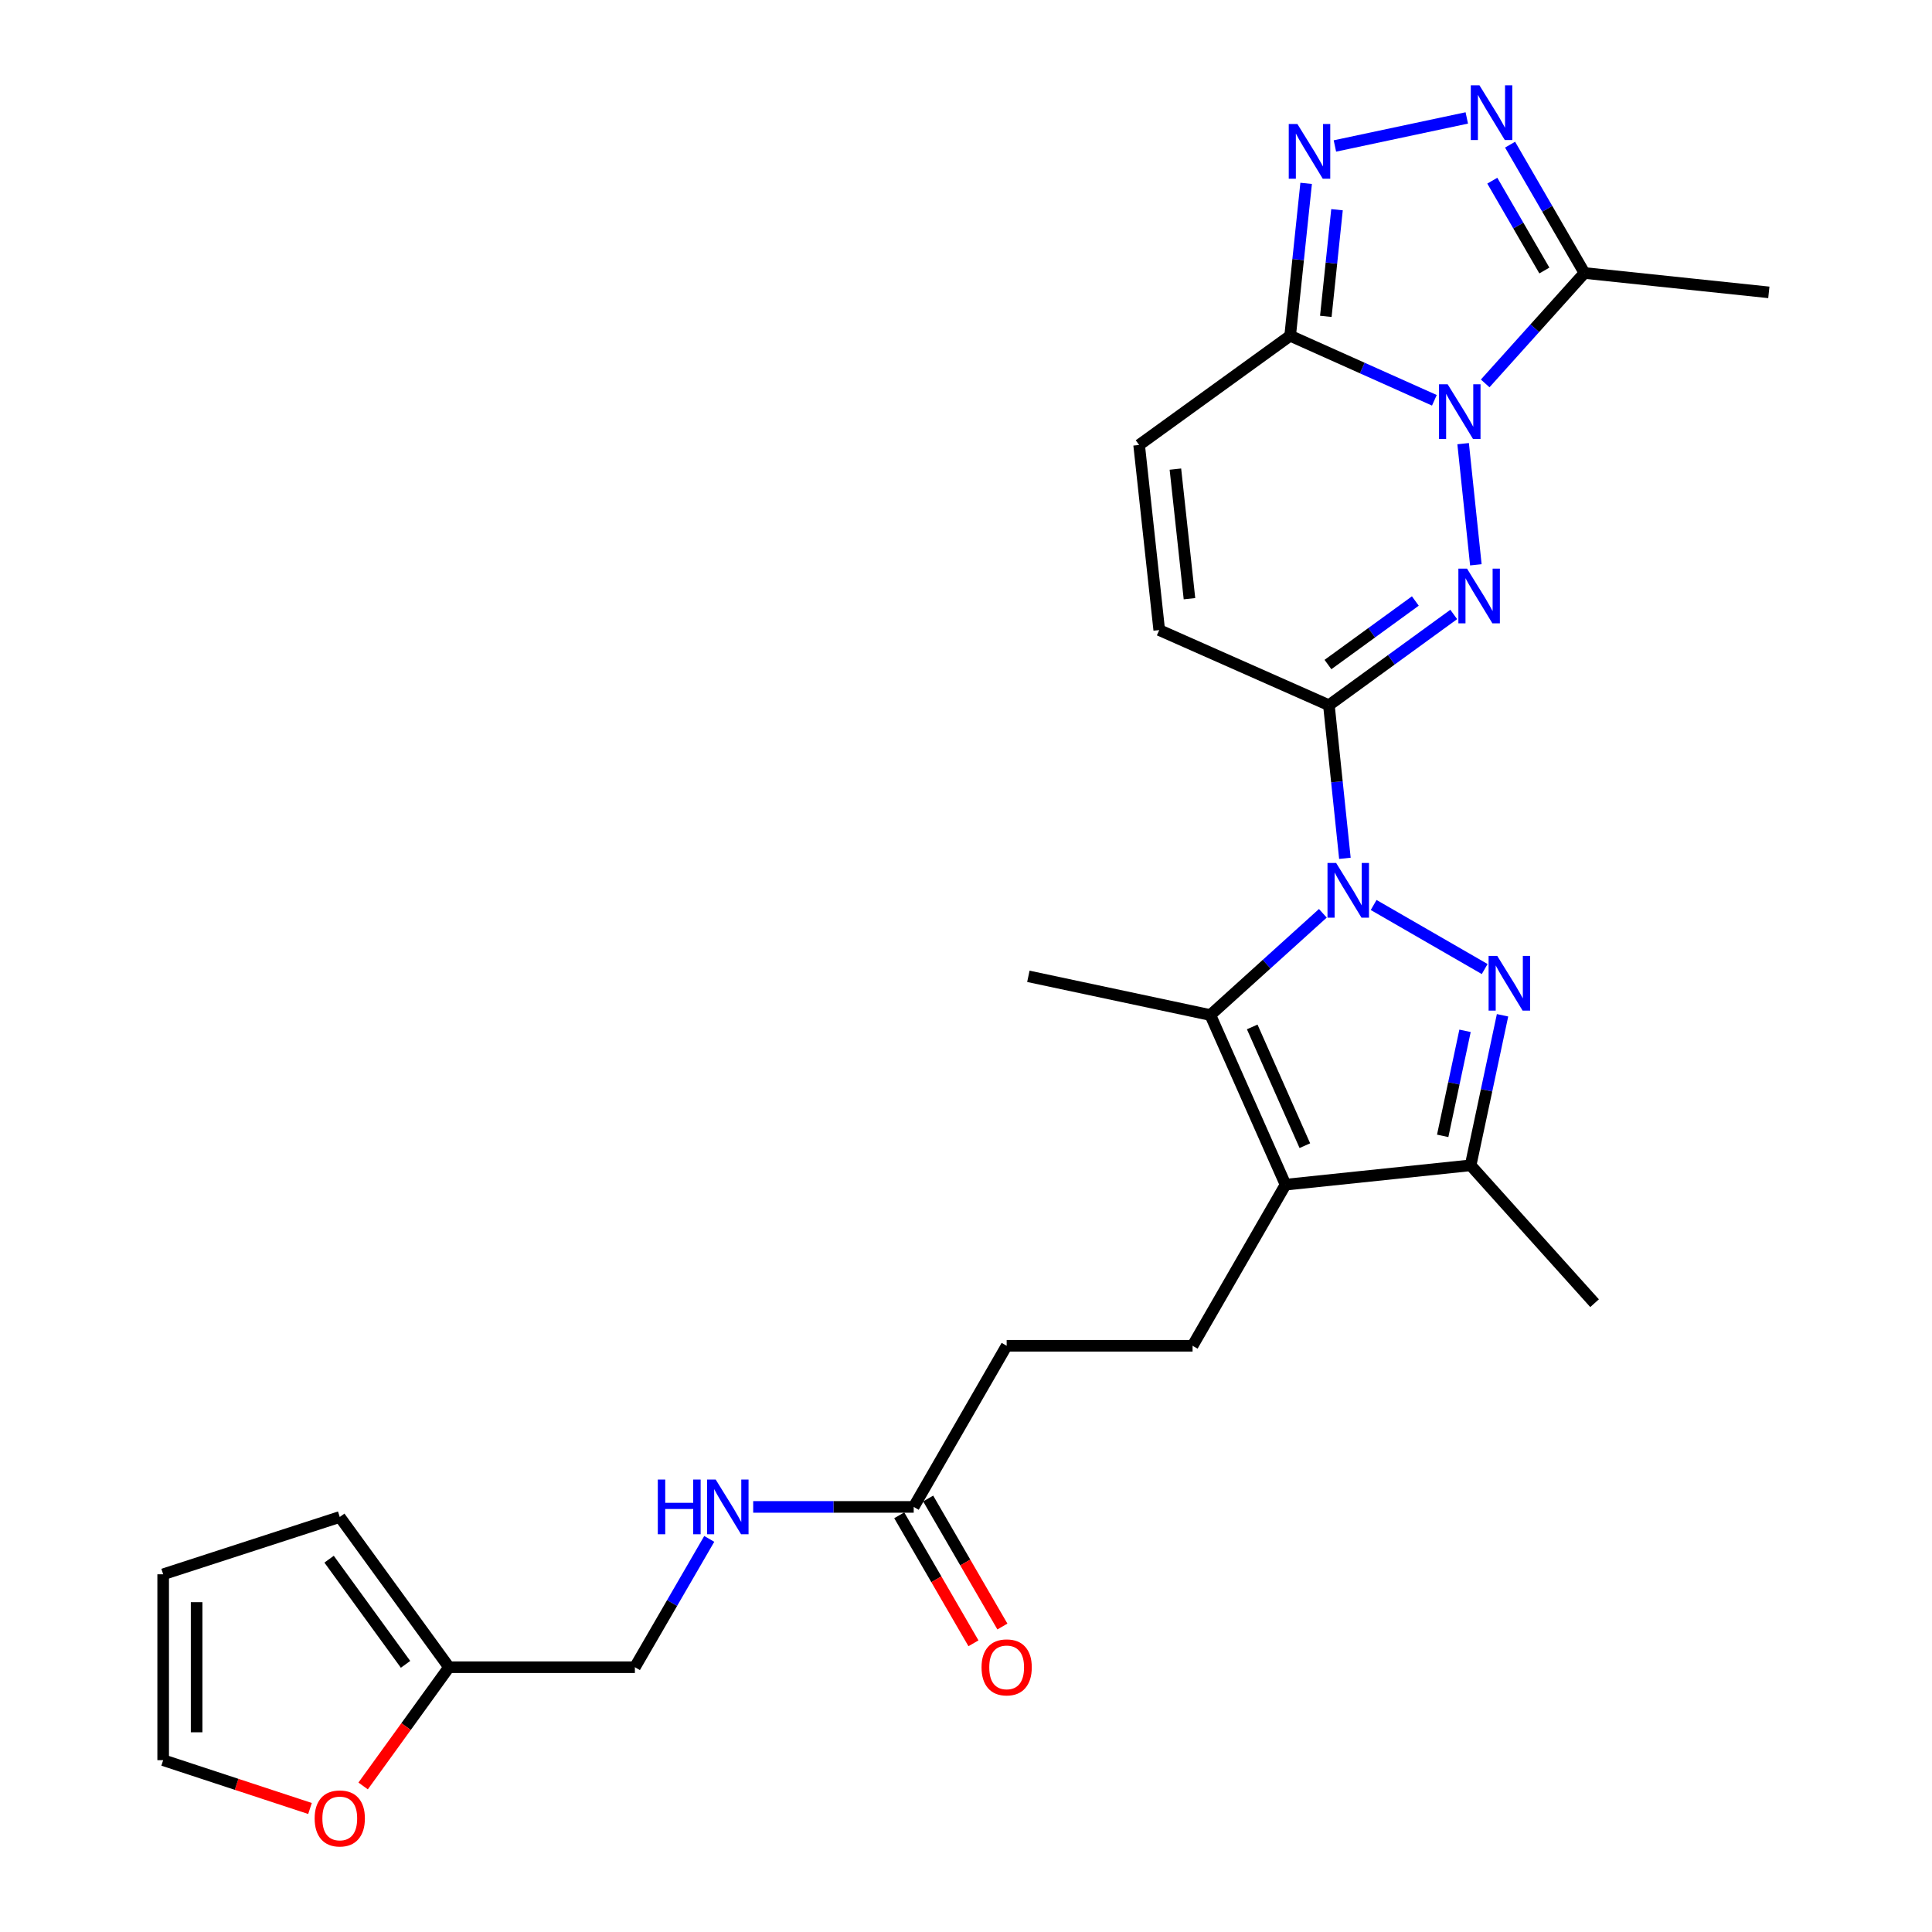 <?xml version='1.0' encoding='iso-8859-1'?>
<svg version='1.1' baseProfile='full'
              xmlns='http://www.w3.org/2000/svg'
                      xmlns:rdkit='http://www.rdkit.org/xml'
                      xmlns:xlink='http://www.w3.org/1999/xlink'
                  xml:space='preserve'
width='1000px' height='1000px' viewBox='0 0 1000 1000'>
<!-- END OF HEADER -->
<rect style='opacity:1.0;fill:#FFFFFF;stroke:none' width='1000' height='1000' x='0' y='0'> </rect>
<path class='bond-2' d='M 696.119,444.27 L 691.979,404.642' style='fill:none;fill-rule:evenodd;stroke:#0000FF;stroke-width:6px;stroke-linecap:butt;stroke-linejoin:miter;stroke-opacity:1' />
<path class='bond-2' d='M 691.979,404.642 L 687.838,365.015' style='fill:none;fill-rule:evenodd;stroke:#000000;stroke-width:6px;stroke-linecap:butt;stroke-linejoin:miter;stroke-opacity:1' />
<path class='bond-3' d='M 710.998,468.422 L 768.47,501.577' style='fill:none;fill-rule:evenodd;stroke:#0000FF;stroke-width:6px;stroke-linecap:butt;stroke-linejoin:miter;stroke-opacity:1' />
<path class='bond-4' d='M 684.705,472.726 L 655.592,499.054' style='fill:none;fill-rule:evenodd;stroke:#0000FF;stroke-width:6px;stroke-linecap:butt;stroke-linejoin:miter;stroke-opacity:1' />
<path class='bond-4' d='M 655.592,499.054 L 626.479,525.381' style='fill:none;fill-rule:evenodd;stroke:#000000;stroke-width:6px;stroke-linecap:butt;stroke-linejoin:miter;stroke-opacity:1' />
<path class='bond-0' d='M 757.313,229.633 L 763.901,292.343' style='fill:none;fill-rule:evenodd;stroke:#0000FF;stroke-width:6px;stroke-linecap:butt;stroke-linejoin:miter;stroke-opacity:1' />
<path class='bond-9' d='M 768.727,198.448 L 794.422,169.873' style='fill:none;fill-rule:evenodd;stroke:#0000FF;stroke-width:6px;stroke-linecap:butt;stroke-linejoin:miter;stroke-opacity:1' />
<path class='bond-9' d='M 794.422,169.873 L 820.117,141.299' style='fill:none;fill-rule:evenodd;stroke:#000000;stroke-width:6px;stroke-linecap:butt;stroke-linejoin:miter;stroke-opacity:1' />
<path class='bond-28' d='M 742.429,207.192 L 705.106,190.487' style='fill:none;fill-rule:evenodd;stroke:#0000FF;stroke-width:6px;stroke-linecap:butt;stroke-linejoin:miter;stroke-opacity:1' />
<path class='bond-28' d='M 705.106,190.487 L 667.782,173.782' style='fill:none;fill-rule:evenodd;stroke:#000000;stroke-width:6px;stroke-linecap:butt;stroke-linejoin:miter;stroke-opacity:1' />
<path class='bond-1' d='M 752.453,318.04 L 720.145,341.527' style='fill:none;fill-rule:evenodd;stroke:#0000FF;stroke-width:6px;stroke-linecap:butt;stroke-linejoin:miter;stroke-opacity:1' />
<path class='bond-1' d='M 720.145,341.527 L 687.838,365.015' style='fill:none;fill-rule:evenodd;stroke:#000000;stroke-width:6px;stroke-linecap:butt;stroke-linejoin:miter;stroke-opacity:1' />
<path class='bond-1' d='M 732.58,311.082 L 709.964,327.523' style='fill:none;fill-rule:evenodd;stroke:#0000FF;stroke-width:6px;stroke-linecap:butt;stroke-linejoin:miter;stroke-opacity:1' />
<path class='bond-1' d='M 709.964,327.523 L 687.349,343.964' style='fill:none;fill-rule:evenodd;stroke:#000000;stroke-width:6px;stroke-linecap:butt;stroke-linejoin:miter;stroke-opacity:1' />
<path class='bond-11' d='M 687.838,365.015 L 600.017,326.126' style='fill:none;fill-rule:evenodd;stroke:#000000;stroke-width:6px;stroke-linecap:butt;stroke-linejoin:miter;stroke-opacity:1' />
<path class='bond-10' d='M 777.712,525.511 L 769.452,564.34' style='fill:none;fill-rule:evenodd;stroke:#0000FF;stroke-width:6px;stroke-linecap:butt;stroke-linejoin:miter;stroke-opacity:1' />
<path class='bond-10' d='M 769.452,564.34 L 761.191,603.169' style='fill:none;fill-rule:evenodd;stroke:#000000;stroke-width:6px;stroke-linecap:butt;stroke-linejoin:miter;stroke-opacity:1' />
<path class='bond-10' d='M 758.299,533.557 L 752.517,560.737' style='fill:none;fill-rule:evenodd;stroke:#0000FF;stroke-width:6px;stroke-linecap:butt;stroke-linejoin:miter;stroke-opacity:1' />
<path class='bond-10' d='M 752.517,560.737 L 746.734,587.918' style='fill:none;fill-rule:evenodd;stroke:#000000;stroke-width:6px;stroke-linecap:butt;stroke-linejoin:miter;stroke-opacity:1' />
<path class='bond-5' d='M 626.479,525.381 L 665.397,613.182' style='fill:none;fill-rule:evenodd;stroke:#000000;stroke-width:6px;stroke-linecap:butt;stroke-linejoin:miter;stroke-opacity:1' />
<path class='bond-5' d='M 648.145,531.535 L 675.388,592.996' style='fill:none;fill-rule:evenodd;stroke:#000000;stroke-width:6px;stroke-linecap:butt;stroke-linejoin:miter;stroke-opacity:1' />
<path class='bond-24' d='M 626.479,525.381 L 532.281,505.345' style='fill:none;fill-rule:evenodd;stroke:#000000;stroke-width:6px;stroke-linecap:butt;stroke-linejoin:miter;stroke-opacity:1' />
<path class='bond-13' d='M 665.397,613.182 L 617.273,696.568' style='fill:none;fill-rule:evenodd;stroke:#000000;stroke-width:6px;stroke-linecap:butt;stroke-linejoin:miter;stroke-opacity:1' />
<path class='bond-27' d='M 665.397,613.182 L 761.191,603.169' style='fill:none;fill-rule:evenodd;stroke:#000000;stroke-width:6px;stroke-linecap:butt;stroke-linejoin:miter;stroke-opacity:1' />
<path class='bond-6' d='M 667.782,173.782 L 589.61,230.312' style='fill:none;fill-rule:evenodd;stroke:#000000;stroke-width:6px;stroke-linecap:butt;stroke-linejoin:miter;stroke-opacity:1' />
<path class='bond-7' d='M 667.782,173.782 L 671.92,134.347' style='fill:none;fill-rule:evenodd;stroke:#000000;stroke-width:6px;stroke-linecap:butt;stroke-linejoin:miter;stroke-opacity:1' />
<path class='bond-7' d='M 671.92,134.347 L 676.058,94.912' style='fill:none;fill-rule:evenodd;stroke:#0000FF;stroke-width:6px;stroke-linecap:butt;stroke-linejoin:miter;stroke-opacity:1' />
<path class='bond-7' d='M 686.243,163.758 L 689.14,136.154' style='fill:none;fill-rule:evenodd;stroke:#000000;stroke-width:6px;stroke-linecap:butt;stroke-linejoin:miter;stroke-opacity:1' />
<path class='bond-7' d='M 689.14,136.154 L 692.036,108.549' style='fill:none;fill-rule:evenodd;stroke:#0000FF;stroke-width:6px;stroke-linecap:butt;stroke-linejoin:miter;stroke-opacity:1' />
<path class='bond-29' d='M 690.944,75.557 L 759.21,61.041' style='fill:none;fill-rule:evenodd;stroke:#0000FF;stroke-width:6px;stroke-linecap:butt;stroke-linejoin:miter;stroke-opacity:1' />
<path class='bond-8' d='M 781.619,74.875 L 800.868,108.087' style='fill:none;fill-rule:evenodd;stroke:#0000FF;stroke-width:6px;stroke-linecap:butt;stroke-linejoin:miter;stroke-opacity:1' />
<path class='bond-8' d='M 800.868,108.087 L 820.117,141.299' style='fill:none;fill-rule:evenodd;stroke:#000000;stroke-width:6px;stroke-linecap:butt;stroke-linejoin:miter;stroke-opacity:1' />
<path class='bond-8' d='M 772.413,93.52 L 785.888,116.769' style='fill:none;fill-rule:evenodd;stroke:#0000FF;stroke-width:6px;stroke-linecap:butt;stroke-linejoin:miter;stroke-opacity:1' />
<path class='bond-8' d='M 785.888,116.769 L 799.362,140.017' style='fill:none;fill-rule:evenodd;stroke:#000000;stroke-width:6px;stroke-linecap:butt;stroke-linejoin:miter;stroke-opacity:1' />
<path class='bond-25' d='M 820.117,141.299 L 915.545,151.331' style='fill:none;fill-rule:evenodd;stroke:#000000;stroke-width:6px;stroke-linecap:butt;stroke-linejoin:miter;stroke-opacity:1' />
<path class='bond-26' d='M 761.191,603.169 L 825.349,674.532' style='fill:none;fill-rule:evenodd;stroke:#000000;stroke-width:6px;stroke-linecap:butt;stroke-linejoin:miter;stroke-opacity:1' />
<path class='bond-12' d='M 600.017,326.126 L 589.61,230.312' style='fill:none;fill-rule:evenodd;stroke:#000000;stroke-width:6px;stroke-linecap:butt;stroke-linejoin:miter;stroke-opacity:1' />
<path class='bond-12' d='M 615.669,309.884 L 608.383,242.814' style='fill:none;fill-rule:evenodd;stroke:#000000;stroke-width:6px;stroke-linecap:butt;stroke-linejoin:miter;stroke-opacity:1' />
<path class='bond-22' d='M 617.273,696.568 L 521.046,696.568' style='fill:none;fill-rule:evenodd;stroke:#000000;stroke-width:6px;stroke-linecap:butt;stroke-linejoin:miter;stroke-opacity:1' />
<path class='bond-14' d='M 472.932,779.974 L 521.046,696.568' style='fill:none;fill-rule:evenodd;stroke:#000000;stroke-width:6px;stroke-linecap:butt;stroke-linejoin:miter;stroke-opacity:1' />
<path class='bond-17' d='M 472.932,779.974 L 431.392,779.974' style='fill:none;fill-rule:evenodd;stroke:#000000;stroke-width:6px;stroke-linecap:butt;stroke-linejoin:miter;stroke-opacity:1' />
<path class='bond-17' d='M 431.392,779.974 L 389.851,779.974' style='fill:none;fill-rule:evenodd;stroke:#0000FF;stroke-width:6px;stroke-linecap:butt;stroke-linejoin:miter;stroke-opacity:1' />
<path class='bond-21' d='M 465.443,784.316 L 484.653,817.444' style='fill:none;fill-rule:evenodd;stroke:#000000;stroke-width:6px;stroke-linecap:butt;stroke-linejoin:miter;stroke-opacity:1' />
<path class='bond-21' d='M 484.653,817.444 L 503.863,850.571' style='fill:none;fill-rule:evenodd;stroke:#FF0000;stroke-width:6px;stroke-linecap:butt;stroke-linejoin:miter;stroke-opacity:1' />
<path class='bond-21' d='M 480.421,775.631 L 499.631,808.758' style='fill:none;fill-rule:evenodd;stroke:#000000;stroke-width:6px;stroke-linecap:butt;stroke-linejoin:miter;stroke-opacity:1' />
<path class='bond-21' d='M 499.631,808.758 L 518.841,841.886' style='fill:none;fill-rule:evenodd;stroke:#FF0000;stroke-width:6px;stroke-linecap:butt;stroke-linejoin:miter;stroke-opacity:1' />
<path class='bond-15' d='M 232.393,862.946 L 328.62,862.946' style='fill:none;fill-rule:evenodd;stroke:#000000;stroke-width:6px;stroke-linecap:butt;stroke-linejoin:miter;stroke-opacity:1' />
<path class='bond-16' d='M 232.393,862.946 L 210.176,893.676' style='fill:none;fill-rule:evenodd;stroke:#000000;stroke-width:6px;stroke-linecap:butt;stroke-linejoin:miter;stroke-opacity:1' />
<path class='bond-16' d='M 210.176,893.676 L 187.96,924.406' style='fill:none;fill-rule:evenodd;stroke:#FF0000;stroke-width:6px;stroke-linecap:butt;stroke-linejoin:miter;stroke-opacity:1' />
<path class='bond-18' d='M 232.393,862.946 L 175.863,785.187' style='fill:none;fill-rule:evenodd;stroke:#000000;stroke-width:6px;stroke-linecap:butt;stroke-linejoin:miter;stroke-opacity:1' />
<path class='bond-18' d='M 209.909,861.463 L 170.338,807.032' style='fill:none;fill-rule:evenodd;stroke:#000000;stroke-width:6px;stroke-linecap:butt;stroke-linejoin:miter;stroke-opacity:1' />
<path class='bond-19' d='M 160.457,936.069 L 122.456,923.564' style='fill:none;fill-rule:evenodd;stroke:#FF0000;stroke-width:6px;stroke-linecap:butt;stroke-linejoin:miter;stroke-opacity:1' />
<path class='bond-19' d='M 122.456,923.564 L 84.454,911.06' style='fill:none;fill-rule:evenodd;stroke:#000000;stroke-width:6px;stroke-linecap:butt;stroke-linejoin:miter;stroke-opacity:1' />
<path class='bond-23' d='M 367.11,796.531 L 347.865,829.739' style='fill:none;fill-rule:evenodd;stroke:#0000FF;stroke-width:6px;stroke-linecap:butt;stroke-linejoin:miter;stroke-opacity:1' />
<path class='bond-23' d='M 347.865,829.739 L 328.62,862.946' style='fill:none;fill-rule:evenodd;stroke:#000000;stroke-width:6px;stroke-linecap:butt;stroke-linejoin:miter;stroke-opacity:1' />
<path class='bond-20' d='M 175.863,785.187 L 84.454,814.852' style='fill:none;fill-rule:evenodd;stroke:#000000;stroke-width:6px;stroke-linecap:butt;stroke-linejoin:miter;stroke-opacity:1' />
<path class='bond-30' d='M 84.454,911.06 L 84.454,814.852' style='fill:none;fill-rule:evenodd;stroke:#000000;stroke-width:6px;stroke-linecap:butt;stroke-linejoin:miter;stroke-opacity:1' />
<path class='bond-30' d='M 101.769,896.629 L 101.769,829.283' style='fill:none;fill-rule:evenodd;stroke:#000000;stroke-width:6px;stroke-linecap:butt;stroke-linejoin:miter;stroke-opacity:1' />
<path  class='atom-0' d='M 691.591 446.678
L 700.871 461.678
Q 701.791 463.158, 703.271 465.838
Q 704.751 468.518, 704.831 468.678
L 704.831 446.678
L 708.591 446.678
L 708.591 474.998
L 704.711 474.998
L 694.751 458.598
Q 693.591 456.678, 692.351 454.478
Q 691.151 452.278, 690.791 451.598
L 690.791 474.998
L 687.111 474.998
L 687.111 446.678
L 691.591 446.678
' fill='#0000FF'/>
<path  class='atom-1' d='M 749.314 198.915
L 758.594 213.915
Q 759.514 215.395, 760.994 218.075
Q 762.474 220.755, 762.554 220.915
L 762.554 198.915
L 766.314 198.915
L 766.314 227.235
L 762.434 227.235
L 752.474 210.835
Q 751.314 208.915, 750.074 206.715
Q 748.874 204.515, 748.514 203.835
L 748.514 227.235
L 744.834 227.235
L 744.834 198.915
L 749.314 198.915
' fill='#0000FF'/>
<path  class='atom-2' d='M 759.337 294.325
L 768.617 309.325
Q 769.537 310.805, 771.017 313.485
Q 772.497 316.165, 772.577 316.325
L 772.577 294.325
L 776.337 294.325
L 776.337 322.645
L 772.457 322.645
L 762.497 306.245
Q 761.337 304.325, 760.097 302.125
Q 758.897 299.925, 758.537 299.245
L 758.537 322.645
L 754.857 322.645
L 754.857 294.325
L 759.337 294.325
' fill='#0000FF'/>
<path  class='atom-4' d='M 774.977 494.782
L 784.257 509.782
Q 785.177 511.262, 786.657 513.942
Q 788.137 516.622, 788.217 516.782
L 788.217 494.782
L 791.977 494.782
L 791.977 523.102
L 788.097 523.102
L 778.137 506.702
Q 776.977 504.782, 775.737 502.582
Q 774.537 500.382, 774.177 499.702
L 774.177 523.102
L 770.497 523.102
L 770.497 494.782
L 774.977 494.782
' fill='#0000FF'/>
<path  class='atom-8' d='M 671.535 64.193
L 680.815 79.193
Q 681.735 80.673, 683.215 83.353
Q 684.695 86.033, 684.775 86.193
L 684.775 64.193
L 688.535 64.193
L 688.535 92.513
L 684.655 92.513
L 674.695 76.113
Q 673.535 74.193, 672.295 71.993
Q 671.095 69.793, 670.735 69.113
L 670.735 92.513
L 667.055 92.513
L 667.055 64.193
L 671.535 64.193
' fill='#0000FF'/>
<path  class='atom-9' d='M 765.762 44.157
L 775.042 59.157
Q 775.962 60.637, 777.442 63.317
Q 778.922 65.997, 779.002 66.157
L 779.002 44.157
L 782.762 44.157
L 782.762 72.477
L 778.882 72.477
L 768.922 56.077
Q 767.762 54.157, 766.522 51.957
Q 765.322 49.757, 764.962 49.077
L 764.962 72.477
L 761.282 72.477
L 761.282 44.157
L 765.762 44.157
' fill='#0000FF'/>
<path  class='atom-17' d='M 162.863 941.218
Q 162.863 934.418, 166.223 930.618
Q 169.583 926.818, 175.863 926.818
Q 182.143 926.818, 185.503 930.618
Q 188.863 934.418, 188.863 941.218
Q 188.863 948.098, 185.463 952.018
Q 182.063 955.898, 175.863 955.898
Q 169.623 955.898, 166.223 952.018
Q 162.863 948.138, 162.863 941.218
M 175.863 952.698
Q 180.183 952.698, 182.503 949.818
Q 184.863 946.898, 184.863 941.218
Q 184.863 935.658, 182.503 932.858
Q 180.183 930.018, 175.863 930.018
Q 171.543 930.018, 169.183 932.818
Q 166.863 935.618, 166.863 941.218
Q 166.863 946.938, 169.183 949.818
Q 171.543 952.698, 175.863 952.698
' fill='#FF0000'/>
<path  class='atom-18' d='M 340.485 765.814
L 344.325 765.814
L 344.325 777.854
L 358.805 777.854
L 358.805 765.814
L 362.645 765.814
L 362.645 794.134
L 358.805 794.134
L 358.805 781.054
L 344.325 781.054
L 344.325 794.134
L 340.485 794.134
L 340.485 765.814
' fill='#0000FF'/>
<path  class='atom-18' d='M 370.445 765.814
L 379.725 780.814
Q 380.645 782.294, 382.125 784.974
Q 383.605 787.654, 383.685 787.814
L 383.685 765.814
L 387.445 765.814
L 387.445 794.134
L 383.565 794.134
L 373.605 777.734
Q 372.445 775.814, 371.205 773.614
Q 370.005 771.414, 369.645 770.734
L 369.645 794.134
L 365.965 794.134
L 365.965 765.814
L 370.445 765.814
' fill='#0000FF'/>
<path  class='atom-22' d='M 508.046 863.026
Q 508.046 856.226, 511.406 852.426
Q 514.766 848.626, 521.046 848.626
Q 527.326 848.626, 530.686 852.426
Q 534.046 856.226, 534.046 863.026
Q 534.046 869.906, 530.646 873.826
Q 527.246 877.706, 521.046 877.706
Q 514.806 877.706, 511.406 873.826
Q 508.046 869.946, 508.046 863.026
M 521.046 874.506
Q 525.366 874.506, 527.686 871.626
Q 530.046 868.706, 530.046 863.026
Q 530.046 857.466, 527.686 854.666
Q 525.366 851.826, 521.046 851.826
Q 516.726 851.826, 514.366 854.626
Q 512.046 857.426, 512.046 863.026
Q 512.046 868.746, 514.366 871.626
Q 516.726 874.506, 521.046 874.506
' fill='#FF0000'/>
</svg>
